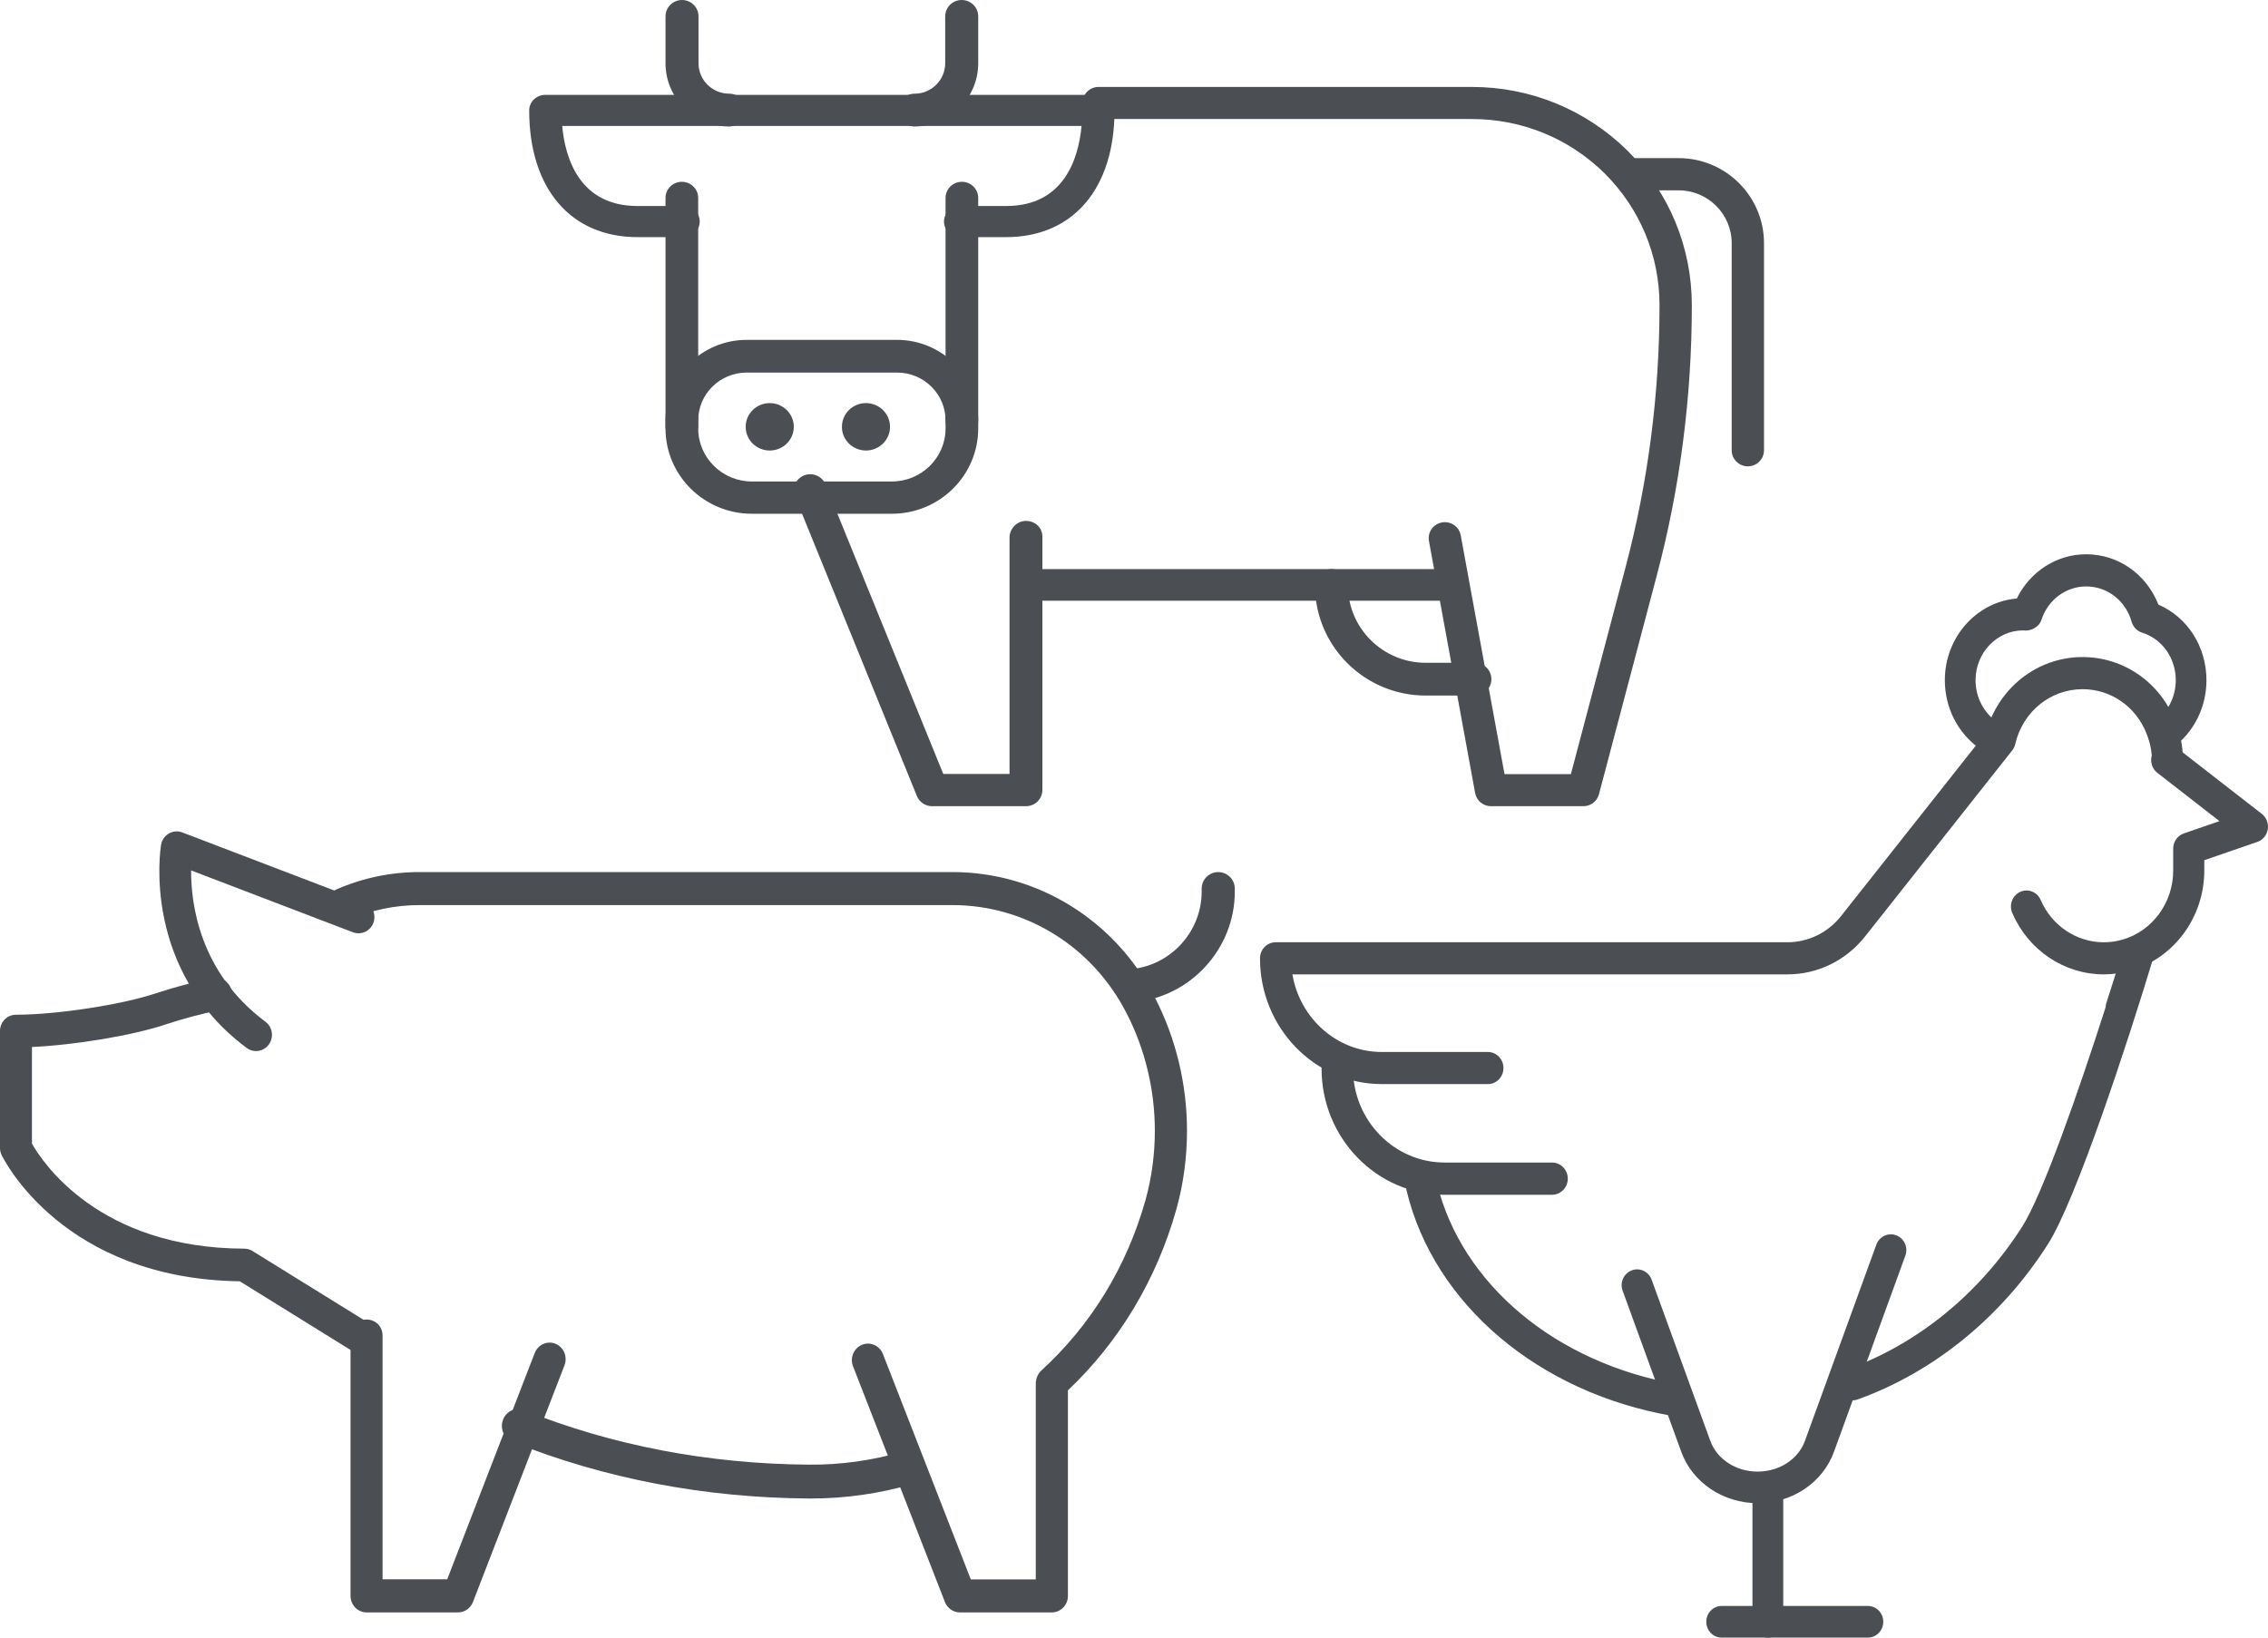 <svg xmlns="http://www.w3.org/2000/svg" xmlns:xlink="http://www.w3.org/1999/xlink" width="90" height="65" viewBox="0 0 90 65">
    <defs>
        <path id="1pub4mocya" d="M19.237 36.409L20.458 36.409 20.458 43 19.237 43z"/>
        <path id="8uiat8ovab" d="M15.267 41.745L22.29 41.745 22.29 43 15.267 43z"/>
        <path id="n8smoovbcc" d="M44.258 1.615L49 1.615 49 6.781 44.258 6.781z"/>
    </defs>
    <g fill="none" fill-rule="evenodd">
        <g>
            <g>
                <g fill="#4B4F54">
                    <path d="M14.392 20.392H8.835c-1.889 0-3.426-1.519-3.426-3.385v-9.15c0-.355.29-.641.648-.641.358 0 .649.286.649.64v9.15c0 1.16.955 2.105 2.13 2.105h5.556c1.174 0 2.13-.944 2.13-2.104v-9.15c0-.355.29-.641.648-.641.358 0 .648.286.648.64v9.15c0 1.867-1.537 3.386-3.426 3.386" transform="translate(-489 -3933) translate(489 3933) translate(21)"/>
                    <path d="M18.93 9.412H17.1c-.353 0-.64-.277-.64-.618 0-.34.287-.617.64-.617h1.83c2.304 0 2.87-1.901 2.989-3.177H1.309c.119 1.276.684 3.177 2.989 3.177h1.829c.353 0 .64.276.64.617 0 .341-.287.618-.64.618H4.298C1.647 9.412 0 7.485 0 4.382c0-.34.287-.617.64-.617h21.947c.354 0 .64.276.64.617 0 3.103-1.647 5.03-4.298 5.03M6.057 17.569c-.358 0-.648-.29-.648-.65v-.23c0-1.764 1.445-3.199 3.222-3.199h5.965c1.777 0 3.222 1.435 3.222 3.198 0 .359-.29.649-.648.649-.358 0-.648-.29-.648-.649 0-1.048-.864-1.9-1.926-1.9H8.631c-1.062 0-1.925.852-1.925 1.9v.232c0 .358-.29.649-.649.649" transform="translate(-489 -3933) translate(489 3933) translate(21)"/>
                    <path d="M8.59 16.941c0-.52.428-.941.955-.941.528 0 .955.421.955.941s-.427.941-.955.941c-.527 0-.954-.421-.954-.94M12.41 16.941c0-.52.426-.941.954-.941.527 0 .954.421.954.941s-.427.941-.954.941c-.528 0-.955-.421-.955-.94M7.936 5.02c-1.393 0-2.527-1.126-2.527-2.51V.65c0-.359.293-.65.655-.65.362 0 .655.291.655.65v1.86c0 .666.546 1.208 1.217 1.208.362 0 .655.292.655.65 0 .36-.293.652-.655.652M15.291 5.02c-.361 0-.655-.292-.655-.651 0-.36.294-.65.655-.65.671 0 1.217-.543 1.217-1.209V.65c0-.359.293-.65.655-.65.362 0 .655.291.655.65v1.86c0 1.384-1.133 2.51-2.527 2.51M19.712 32H15.99c-.266 0-.506-.16-.605-.403l-4.838-11.895c-.134-.329.029-.701.363-.833.334-.13.713.029.847.357l4.674 11.493h2.63v-9.38c0-.353.292-.663.651-.663.36 0 .652.264.652.618v10.065c0 .354-.292.641-.652.641M41.831 32h-3.664c-.31 0-.575-.22-.63-.523l-1.832-10c-.064-.346.166-.677.515-.74.35-.063.682.165.746.51l1.737 9.48h2.634l2.164-8.19c.898-3.386 1.353-6.892 1.353-10.421 0-1.973-.773-3.832-2.177-5.234-1.41-1.39-3.282-2.158-5.27-2.158H22.596c-.354 0-.641-.285-.641-.637 0-.351.287-.636.64-.636h14.812c2.329 0 4.522.899 6.177 2.53 1.647 1.646 2.552 3.823 2.552 6.135 0 3.638-.469 7.253-1.395 10.744l-2.29 8.665c-.073.28-.328.475-.62.475" transform="translate(-489 -3933) translate(489 3933) translate(21)"/>
                    <path d="M36.585 23.843H19.733c-.355 0-.642-.28-.642-.627s.287-.628.642-.628h16.852c.355 0 .642.281.642.628 0 .346-.287.627-.642.627" transform="translate(-489 -3933) translate(489 3933) translate(21)"/>
                    <path d="M37.528 27.608h-1.954c-2.422 0-4.392-1.96-4.392-4.369 0-.36.293-.65.654-.65.361 0 .654.29.654.65 0 1.691 1.384 3.068 3.084 3.068h1.954c.36 0 .654.29.654.65 0 .36-.293.65-.654.65M48.359 18.51c-.354 0-.641-.286-.641-.64V9.654c0-1.158-.945-2.1-2.107-2.1h-2.015c-.354 0-.641-.286-.641-.64 0-.352.287-.638.64-.638h2.016C47.48 6.275 49 7.79 49 9.653v8.218c0 .353-.287.639-.641.639" transform="translate(-489 -3933) translate(489 3933) translate(21)"/>
                </g>
                <g transform="translate(-489 -3933) translate(489 3933) matrix(-1 0 0 1 90 22)">
                    <path fill="#4B4F54" d="M23.519 34.212c-.297 0-.559-.22-.61-.532-.056-.347.171-.676.508-.734 4.833-.835 8.587-3.969 9.562-7.982.083-.342.42-.549.751-.463.331.085.533.431.45.773-1.096 4.505-5.24 8.01-10.558 8.929-.035.006-.07.009-.103.009M16.488 33.584c-.066 0-.133-.011-.2-.035-3.033-1.089-5.715-3.276-7.551-6.16-1.122-1.747-3.191-8.081-4.129-11.185-.058-.193-.025-.403.09-.566.116-.162.298-.258.493-.258.263 0 .505.175.588.435l.634 1.993c.018.056.028.112.03.168 1.083 3.387 2.52 7.479 3.311 8.711 1.69 2.655 4.152 4.665 6.934 5.663.319.115.488.476.378.807-.088.262-.324.427-.578.427"/>
                    <path fill="#4B4F54" d="M32.672 25.423H28.41c-.344 0-.624-.286-.624-.64 0-.353.28-.639.624-.639h4.262c2.006 0 3.638-1.674 3.638-3.73 0-.354.279-.64.623-.64.345 0 .624.286.624.64 0 2.762-2.191 5.01-4.885 5.01M20.253 37.664c-1.37 0-2.586-.818-3.028-2.035l-2.835-7.791c-.118-.325.044-.685.362-.805.318-.122.67.045.79.37l2.834 7.79c.265.729 1.019 1.218 1.877 1.218.858 0 1.612-.49 1.877-1.218l2.329-6.399c.118-.325.472-.491.79-.37.317.121.48.481.361.806l-2.329 6.399c-.442 1.217-1.659 2.035-3.028 2.035"/>
                    <path fill="#4B4F54" d="M19.847 43c-.337 0-.61-.29-.61-.646v-5.299c0-.357.273-.646.61-.646.338 0 .611.289.611.646v5.299c0 .357-.273.646-.61.646"/>
                    <path fill="#4B4F54" d="M21.683 43h-5.809c-.335 0-.607-.28-.607-.628 0-.347.272-.627.607-.627h5.809c.335 0 .607.28.607.627s-.272.628-.607.628M11.066 7.847c-.2 0-.395-.103-.511-.29-.184-.296-.104-.692.178-.884.546-.373.872-.997.872-1.673 0-1.09-.847-1.978-1.89-1.978-.294.047-.63-.128-.726-.423-.258-.79-.97-1.322-1.772-1.322-.842 0-1.568.564-1.806 1.403-.06.206-.213.368-.41.429C4.2 3.359 3.66 4.119 3.66 5c0 .655.31 1.267.827 1.638.278.199.349.596.159.887-.19.29-.569.365-.848.166-.85-.608-1.356-1.614-1.356-2.69 0-1.337.754-2.506 1.907-3.003C4.825.79 5.94 0 7.217 0 8.39 0 9.446.69 9.968 1.756c1.597.134 2.856 1.539 2.856 3.244 0 1.109-.533 2.135-1.426 2.743-.103.07-.218.104-.332.104"/>
                    <path fill="#4B4F54" d="M39.383 15.4H19.071c-.83 0-1.608-.38-2.133-1.045l-5.747-7.27C10.713 5.31 9.158 4.08 7.359 4.08c-1.629 0-3.074 1.005-3.676 2.544-.162.385-.262.806-.297 1.239l-3.14 2.441c-.183.143-.275.378-.238.612.037.233.196.427.414.501l2.106.726v.412c0 1.856 1.21 3.492 2.94 3.976.336.095.698.144 1.048.144 1.568 0 2.993-.955 3.63-2.433.14-.321 0-.698-.311-.841-.312-.145-.676 0-.815.322-.44 1.02-1.423 1.678-2.504 1.678-.242 0-.492-.034-.724-.1-1.195-.334-2.03-1.463-2.03-2.746v-.871c0-.275-.17-.518-.422-.604l-1.414-.488 2.391-1.859c.027-.017.052-.037.075-.058.211-.164.29-.44.22-.688.023-.298.092-.592.209-.87.418-1.07 1.415-1.762 2.538-1.762 1.276 0 2.374.894 2.67 2.175 0 .006.002.01.004.016l.006.024.016.048.006.014.017.038.008.016.025.043.003.005c.01.016.022.032.034.048l.003.004 5.832 7.376c.76.962 1.886 1.513 3.088 1.513h19.643c-.294 1.747-1.771 3.08-3.544 3.08h-4.214c-.34 0-.617.285-.617.637 0 .352.276.637.617.637h4.214c2.663 0 4.83-2.239 4.83-4.99 0-.353-.276-.638-.617-.638"/>
                </g>
                <g transform="translate(-489 -3933) translate(489 3933) translate(0 33)">
                    <path fill="#4B4F54" d="M32.19 26.48l-.1-.001c-4.143-.03-8.1-.788-11.76-2.252-.332-.133-.499-.522-.371-.868.127-.347.5-.52.83-.388 3.518 1.407 7.322 2.135 11.31 2.164 1.27.012 2.528-.167 3.756-.523.341-.098.698.11.792.468.095.358-.105.728-.448.828-1.31.379-2.659.571-4.01.571M10.16 8.719c-.13 0-.26-.04-.372-.124C5.634 5.495 6.358.739 6.391.538c.03-.19.143-.356.307-.452.163-.096.359-.113.537-.045l7.214 2.758c.326.125.49.495.369.828-.123.333-.487.5-.813.377L7.583 1.549c-.006 1.335.338 4.057 2.951 6.007.281.21.342.613.136.9-.123.172-.315.263-.51.263"/>
                    <path fill="#4B4F54" d="M41.74 31H38.09c-.261 0-.495-.163-.593-.412L33.85 21.23c-.13-.336.029-.717.356-.852.325-.133.7.029.83.365l3.488 8.947h2.578v-7.768c0-.187.078-.394.215-.518 1.972-1.795 3.404-4.14 4.143-6.784.243-.88.367-1.802.367-2.74 0-1.623-.388-3.236-1.122-4.663-1.353-2.648-4.002-4.292-6.914-4.292H16.655c-.977 0-1.92.196-2.804.583-.323.14-.7-.012-.838-.344-.139-.333.012-.718.336-.86 1.044-.458 2.155-.69 3.306-.69H37.79c3.388 0 6.47 1.914 8.045 4.993.83 1.614 1.268 3.438 1.268 5.274 0 1.058-.14 2.1-.416 3.098-.78 2.788-2.266 5.273-4.309 7.206v8.16c0 .362-.286.655-.638.655M14.223 20.667c-.112 0-.225-.03-.328-.094l-4.38-2.716C2.52 17.76.162 13.048.064 12.846c-.043-.09-.065-.187-.065-.287V7.925c0-.358.284-.648.634-.648 1.62 0 4.224-.4 5.572-.857.751-.246 1.503-.445 2.242-.595.341-.07.676.16.745.51.068.352-.156.694-.5.763-.69.14-1.395.326-2.094.556-1.304.441-3.6.823-5.33.904v3.836c.401.712 2.644 4.152 8.427 4.168.115 0 .228.033.327.094l4.53 2.807c.299.186.395.585.213.891-.12.201-.329.313-.543.313"/>
                    <path fill="#4B4F54" d="M18.178 31h-3.633c-.351 0-.635-.294-.635-.658V20.056c0-.363.284-.681.635-.681.352 0 .636.271.636.634v9.676h2.566l3.472-8.981c.13-.337.503-.5.826-.366.326.134.485.517.355.855l-3.632 9.394c-.097.25-.33.413-.59.413"/>
                    <path fill="#4B4F54" d="M44.915 6.781c-.339 0-.626-.26-.655-.603-.03-.362.24-.68.6-.71 1.584-.131 2.825-1.482 2.825-3.074v-.122c0-.363.294-.657.658-.657.363 0 .657.294.657.657v.122c0 2.271-1.77 4.197-4.03 4.385-.019.002-.037.002-.055.002"/>
                </g>
            </g>
        </g>
    </g>
</svg>

